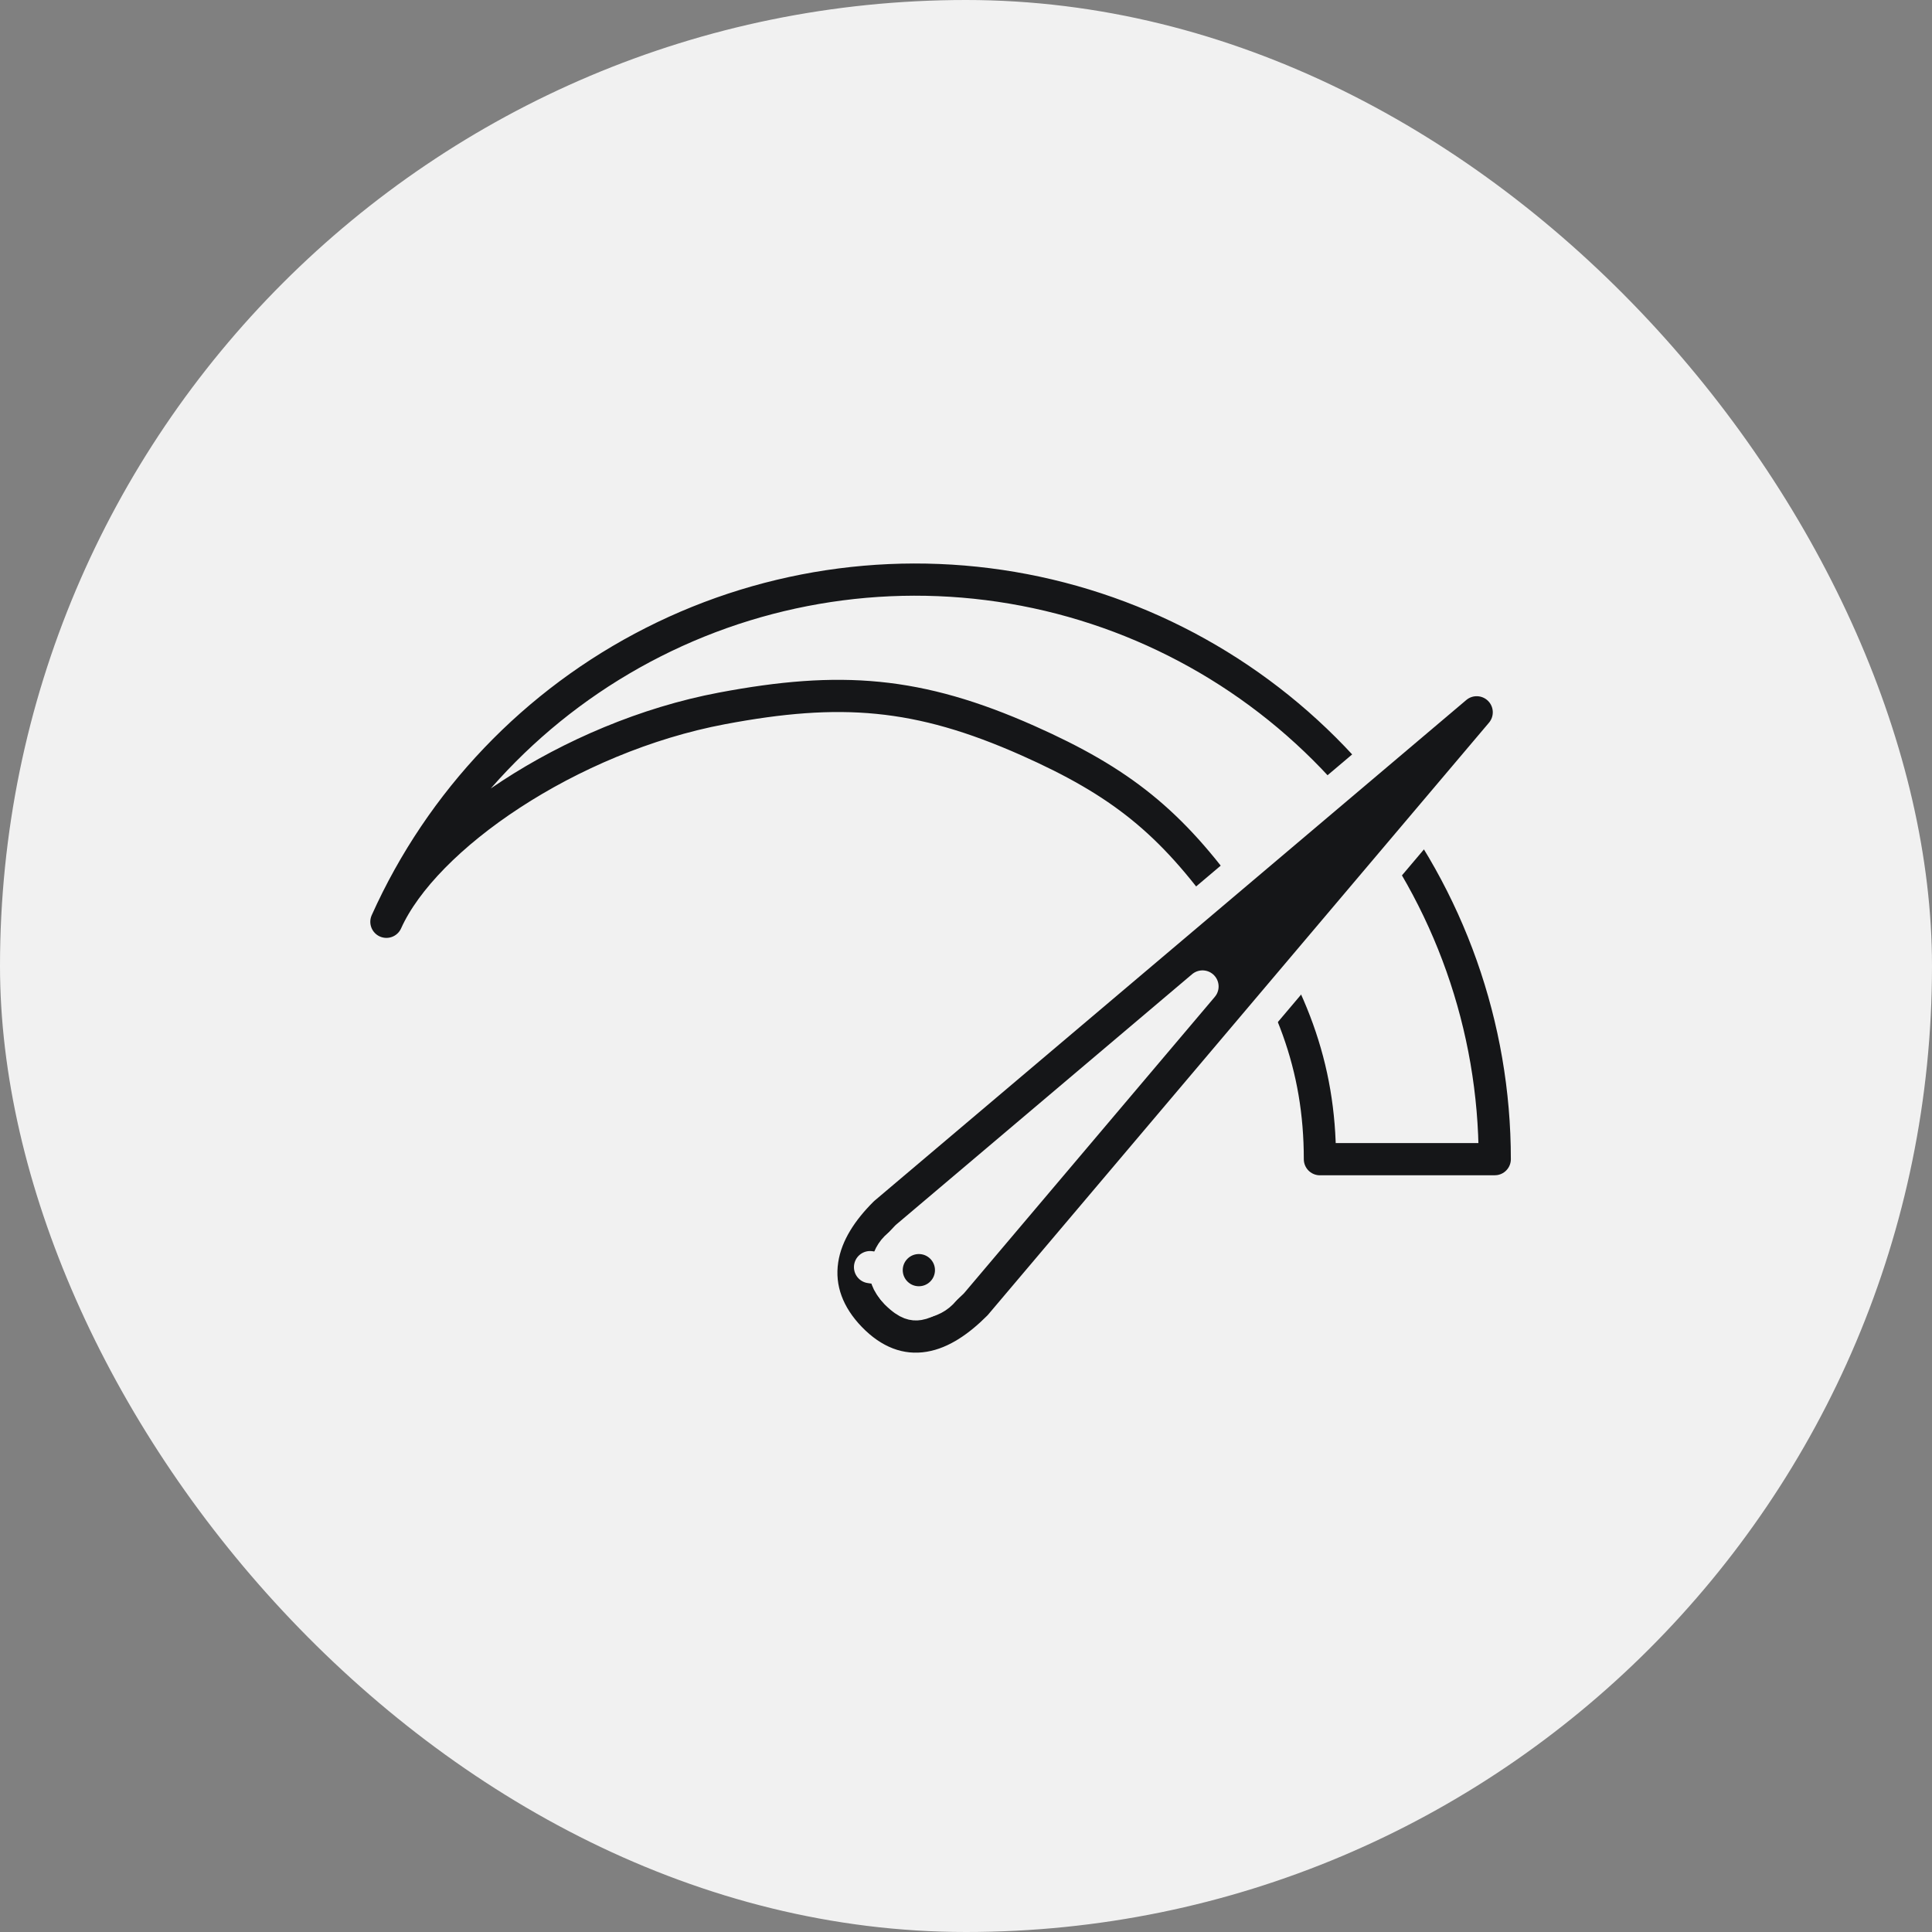 <svg width="60" height="60" viewBox="0 0 60 60" fill="none" xmlns="http://www.w3.org/2000/svg">
<rect x="0" y="0" width="60" height="60" fill="#808080" stroke="none"/>
<rect width="60" height="60" rx="30" fill="#F1F1F1"/>
<path d="M12 28.627C13.687 24.87 16.612 21.804 20.287 19.943C23.961 18.081 28.163 17.537 32.191 18.399C36.218 19.262 39.828 21.48 42.418 24.683C45.008 27.886 46.421 31.88 46.421 35.999L40.991 36C40.99 33.123 40.096 30.762 38.195 28.097C36.363 25.526 34.806 24.282 31.921 23C28.512 21.485 26.087 21.309 22.421 22C17.681 22.893 13.178 26.003 12 28.627Z" stroke="#151618" stroke-linejoin="round"/>
<path d="M27.514 39.427L27.02 39.352L27.514 39.427C27.548 39.202 27.713 38.861 28.154 38.413L37.345 30.636L29.568 39.827C29.106 40.283 28.762 40.462 28.537 40.5C28.447 40.515 28.361 40.511 28.263 40.474C28.16 40.435 28.02 40.35 27.842 40.166C27.512 39.824 27.489 39.593 27.514 39.427ZM46.623 22.767C46.959 22.37 46.935 21.782 46.567 21.414C46.199 21.047 45.611 21.022 45.214 21.358L26.829 36.914C26.808 36.932 26.788 36.951 26.768 36.971C26.17 37.569 25.664 38.291 25.537 39.127C25.4 40.028 25.731 40.858 26.402 41.553C27.102 42.28 27.949 42.629 28.873 42.471C29.71 42.329 30.427 41.797 31.011 41.213C31.03 41.194 31.049 41.173 31.067 41.152L46.623 22.767Z" fill="#151618" stroke="#F1F1F1" stroke-linejoin="round"/>
<path d="M27.829 40.153C28.219 40.543 28.852 40.543 29.243 40.153C29.634 39.762 29.634 39.129 29.243 38.738C28.852 38.348 28.219 38.348 27.829 38.738C27.438 39.129 27.438 39.762 27.829 40.153Z" fill="#151618" stroke="#F1F1F1"/>
</svg>
